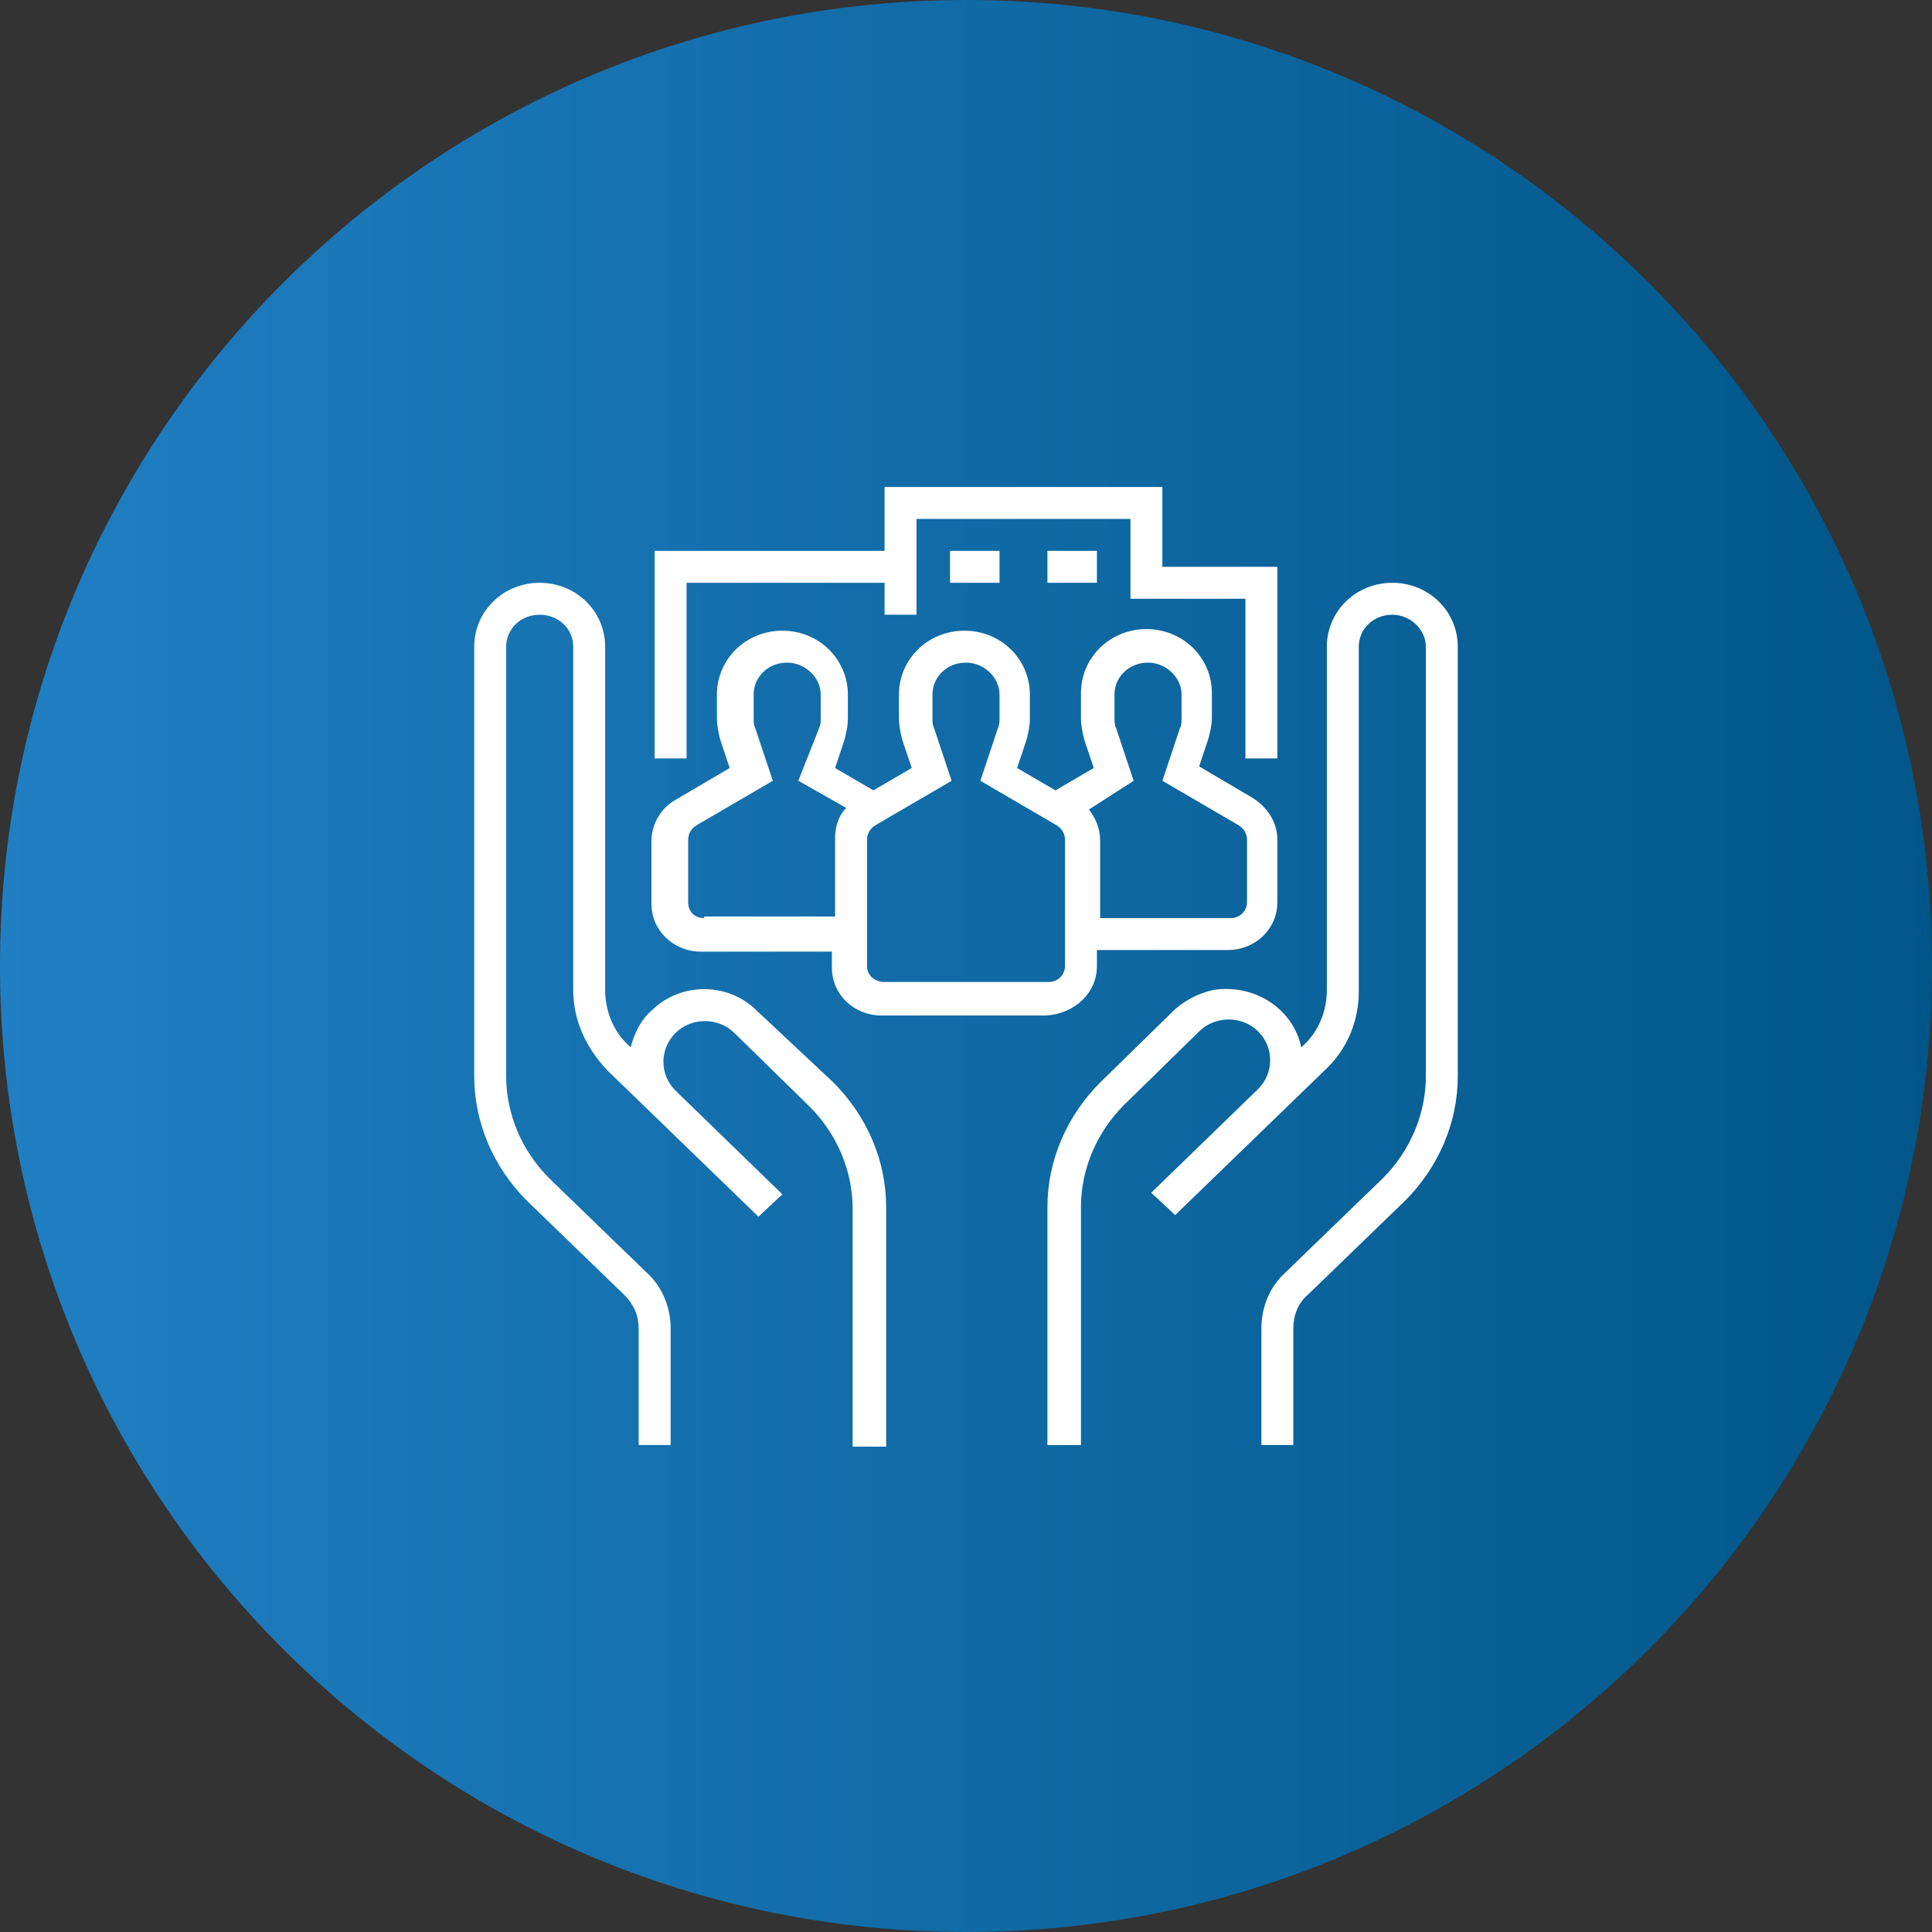 <?xml version="1.0" encoding="UTF-8"?>
<!-- Generator: Adobe Illustrator 28.3.0, SVG Export Plug-In . SVG Version: 6.00 Build 0)  -->
<svg xmlns="http://www.w3.org/2000/svg" xmlns:xlink="http://www.w3.org/1999/xlink" version="1.1" id="Laag_1" x="0px" y="0px" width="121px" height="121px" viewBox="0 0 121 121" style="enable-background:new 0 0 121 121;" xml:space="preserve">
<rect x="0" y="0" width="121" height="121" fill="#333333" stroke="none"/>
<style type="text/css">
	
		.st0{clip-path:url(#SVGID_00000072968278203437587090000013228791368622968224_);fill:url(#SVGID_00000045582703820657280900000013912547869068259719_);}
	.st1{clip-path:url(#SVGID_00000180331743672384822500000017078205131543589260_);fill:#FFFFFF;}
	.st2{fill:#FFFFFF;}
</style>
<g>
	<defs>
		<path id="SVGID_1_" d="M60.5,0C27.1,0,0,27.1,0,60.5C0,93.9,27.1,121,60.5,121c33.4,0,60.5-27.1,60.5-60.5C121,27.1,93.9,0,60.5,0    z"></path>
	</defs>
	<clipPath id="SVGID_00000134233850767482226040000018062176689775496622_">
		<use xlink:href="#SVGID_1_" style="overflow:visible;"></use>
	</clipPath>
	
		<linearGradient id="SVGID_00000027605083152474958320000013031692756945795477_" gradientUnits="userSpaceOnUse" x1="-237.933" y1="479.543" x2="-236.933" y2="479.543" gradientTransform="matrix(-122.003 0 0 122.003 -28907.023 -58445.133)">
		<stop offset="0" style="stop-color:#005688"></stop>
		<stop offset="1" style="stop-color:#207FC3"></stop>
	</linearGradient>
	
		<rect x="0" y="0" style="clip-path:url(#SVGID_00000134233850767482226040000018062176689775496622_);fill:url(#SVGID_00000027605083152474958320000013031692756945795477_);" width="121" height="121"></rect>
</g>
<g>
	<defs>
		<rect id="SVGID_00000106841852852072879750000016454772634061194128_" width="121" height="121"></rect>
	</defs>
	<clipPath id="SVGID_00000066498323331751920670000010950936371858735763_">
		<use xlink:href="#SVGID_00000106841852852072879750000016454772634061194128_" style="overflow:visible;"></use>
	</clipPath>
	<path style="clip-path:url(#SVGID_00000066498323331751920670000010950936371858735763_);fill:#FFFFFF;" d="M47.4,63.3   c-1.8-1.8-4.8-1.8-6.6,0c-0.7,0.6-1.1,1.5-1.3,2.3l-0.1-0.1c-1-0.9-1.5-2.2-1.5-3.5V40.5c0-2.2-1.8-4-4.1-4s-4.1,1.8-4.1,4v26.9   c0,2.9,1.2,5.7,3.3,7.8l6.1,5.9c0.6,0.6,0.9,1.3,0.9,2.1v7.3H42v-7.3c0-1.3-0.5-2.6-1.5-3.5l-6.1-5.9c-1.7-1.7-2.7-4-2.7-6.4V40.5   c0-1.1,0.9-2,2.1-2s2.1,0.9,2.1,2V62c0,1.9,0.8,3.6,2.1,5l9.5,9.2l1.5-1.4l-6.7-6.5c-1-1-1-2.6,0-3.6c1-1,2.7-1,3.7,0l4.7,4.6   c1.7,1.7,2.7,4,2.7,6.4v14.9h2.1V75.6c0-2.9-1.2-5.7-3.3-7.8L47.4,63.3z"></path>
	<path style="clip-path:url(#SVGID_00000066498323331751920670000010950936371858735763_);fill:#FFFFFF;" d="M87.2,36.5   c-2.3,0-4.1,1.8-4.1,4V62c0,1.3-0.5,2.6-1.5,3.5l-0.1,0.1C81,63.2,78.6,61.6,76,62c-0.9,0.2-1.7,0.6-2.4,1.2l-4.7,4.6   c-2.1,2.1-3.3,4.9-3.3,7.8v14.9h2.1V75.6c0-2.4,1-4.7,2.7-6.4l4.7-4.6c1-1,2.7-1,3.7,0c1,1,1,2.6,0,3.6l-6.7,6.5l1.5,1.4L83,67   c1.4-1.3,2.1-3.1,2.1-4.9V40.5c0-1.1,0.9-2,2.1-2c1.1,0,2.1,0.9,2.1,2v26.9c0,2.4-1,4.7-2.7,6.4l-6.1,5.9c-1,0.9-1.5,2.2-1.5,3.5   v7.3H81v-7.3c0-0.8,0.3-1.6,0.9-2.1l6.1-5.9c2.1-2.1,3.3-4.9,3.3-7.8V40.5C91.3,38.3,89.5,36.5,87.2,36.5"></path>
	<path style="clip-path:url(#SVGID_00000066498323331751920670000010950936371858735763_);fill:#FFFFFF;" d="M54.3,60.5v-7.9   c0-0.4,0.2-0.7,0.5-0.9l4.8-2.8l-1.1-3.3c-0.1-0.2-0.1-0.4-0.1-0.6v-1.5c0-1.1,0.9-2,2.1-2c1.1,0,2.1,0.9,2.1,2V45   c0,0.2,0,0.4-0.1,0.6l-1.1,3.3l4.8,2.8c0.3,0.2,0.5,0.5,0.5,0.9v7.9c0,0.6-0.5,1-1,1H55.4C54.8,61.5,54.3,61.1,54.3,60.5    M44.1,57.5c-0.6,0-1-0.4-1-1v-3.9c0-0.4,0.2-0.7,0.5-0.9l4.8-2.8l-1.1-3.3c-0.1-0.2-0.1-0.4-0.1-0.6v-1.5c0-1.1,0.9-2,2.1-2   c1.1,0,2.1,0.9,2.1,2V45c0,0.2,0,0.4-0.1,0.6L50,48.9l3,1.7c-0.5,0.5-0.7,1.2-0.7,1.9v4.9H44.1z M71,48.9l-1.1-3.3   c-0.1-0.2-0.1-0.4-0.1-0.6v-1.5c0-1.1,0.9-2,2.1-2c1.1,0,2.1,0.9,2.1,2V45c0,0.2,0,0.4-0.1,0.6l-1.1,3.3l4.8,2.8   c0.3,0.2,0.5,0.5,0.5,0.9v3.9c0,0.6-0.5,1-1,1h-8.2v-4.9c0-0.7-0.3-1.4-0.7-1.9L71,48.9z M68.7,60.5v-1h8.2c1.7,0,3.1-1.3,3.1-3   v-3.9c0-1.1-0.6-2-1.5-2.6l-3.4-2l0.6-1.8c0.1-0.4,0.2-0.8,0.2-1.3v-1.5c0-2.2-1.8-4-4.1-4c-2.3,0-4.1,1.8-4.1,4V45   c0,0.4,0.1,0.9,0.2,1.3l0.6,1.8l-2.4,1.4l-2.4-1.4l0.6-1.8c0.1-0.4,0.2-0.8,0.2-1.3v-1.5c0-2.2-1.8-4-4.1-4s-4.1,1.8-4.1,4V45   c0,0.4,0.1,0.9,0.2,1.3l0.6,1.8l-2.4,1.4l-2.4-1.4l0.6-1.8c0.1-0.4,0.2-0.8,0.2-1.3v-1.5c0-2.2-1.8-4-4.1-4s-4.1,1.8-4.1,4V45   c0,0.4,0.1,0.9,0.2,1.3l0.6,1.8l-3.4,2c-0.9,0.5-1.5,1.5-1.5,2.6v3.9c0,1.7,1.4,3,3.1,3h8.2v1c0,1.7,1.4,3,3.1,3h10.3   C67.3,63.5,68.7,62.2,68.7,60.5"></path>
</g>
<polygon class="st2" points="43,36.5 55.4,36.5 55.4,38.5 57.4,38.5 57.4,32.5 70.8,32.5 70.8,37.5 78,37.5 78,47.5 80,47.5   80,35.5 72.8,35.5 72.8,30.5 55.4,30.5 55.4,34.5 41,34.5 41,47.5 43,47.5 "></polygon>
<rect x="59.5" y="34.5" class="st2" width="3.1" height="2"></rect>
<rect x="65.6" y="34.5" class="st2" width="3.1" height="2"></rect>
</svg>
